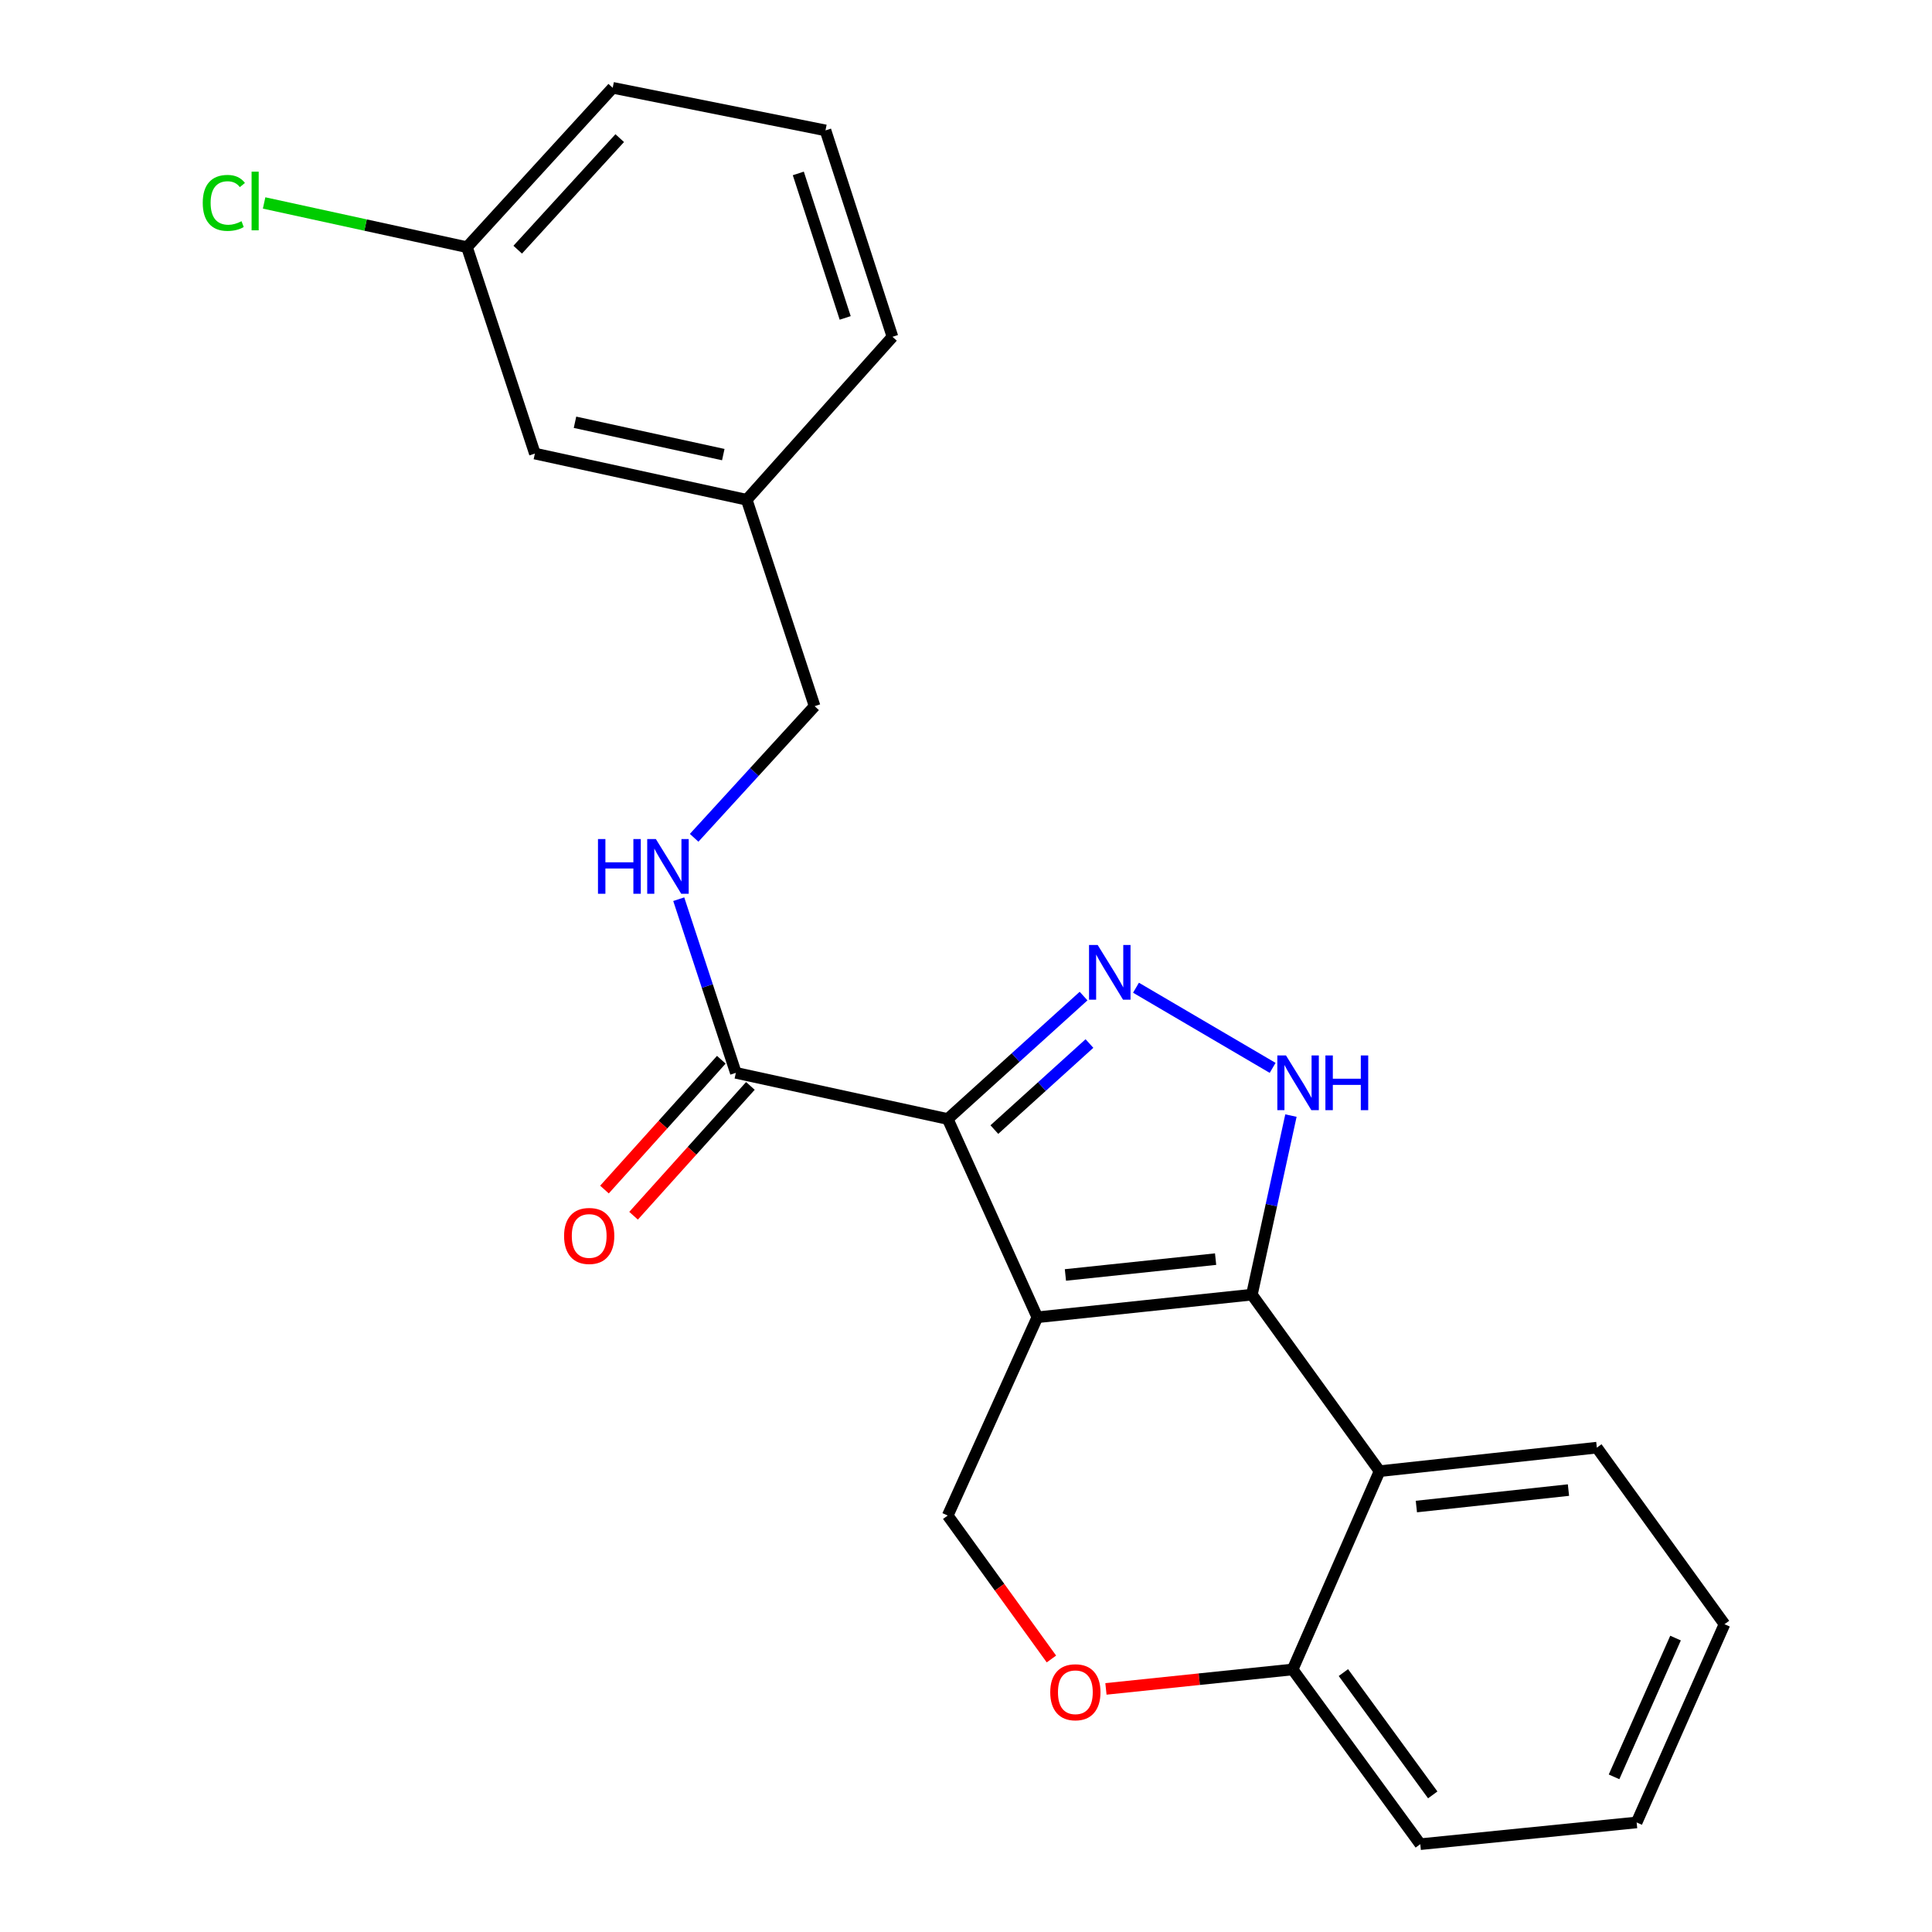 <?xml version='1.0' encoding='iso-8859-1'?>
<svg version='1.1' baseProfile='full'
              xmlns='http://www.w3.org/2000/svg'
                      xmlns:rdkit='http://www.rdkit.org/xml'
                      xmlns:xlink='http://www.w3.org/1999/xlink'
                  xml:space='preserve'
width='1000px' height='1000px' viewBox='0 0 1000 1000'>
<!-- END OF HEADER -->
<rect style='opacity:1.0;fill:#FFFFFF;stroke:none' width='1000' height='1000' x='0' y='0'> </rect>
<path class='bond-0' d='M 536.925,681.818 L 490.542,579.195' style='fill:none;fill-rule:evenodd;stroke:#000000;stroke-width:6px;stroke-linecap:butt;stroke-linejoin:miter;stroke-opacity:1' />
<path class='bond-1' d='M 536.925,681.818 L 647.976,670.104' style='fill:none;fill-rule:evenodd;stroke:#000000;stroke-width:6px;stroke-linecap:butt;stroke-linejoin:miter;stroke-opacity:1' />
<path class='bond-1' d='M 551.458,659.918 L 629.194,651.719' style='fill:none;fill-rule:evenodd;stroke:#000000;stroke-width:6px;stroke-linecap:butt;stroke-linejoin:miter;stroke-opacity:1' />
<path class='bond-6' d='M 536.925,681.818 L 490.542,784.441' style='fill:none;fill-rule:evenodd;stroke:#000000;stroke-width:6px;stroke-linecap:butt;stroke-linejoin:miter;stroke-opacity:1' />
<path class='bond-2' d='M 490.542,579.195 L 525.696,547.38' style='fill:none;fill-rule:evenodd;stroke:#000000;stroke-width:6px;stroke-linecap:butt;stroke-linejoin:miter;stroke-opacity:1' />
<path class='bond-2' d='M 525.696,547.38 L 560.851,515.565' style='fill:none;fill-rule:evenodd;stroke:#0000FF;stroke-width:6px;stroke-linecap:butt;stroke-linejoin:miter;stroke-opacity:1' />
<path class='bond-2' d='M 514.68,584.668 L 539.288,562.398' style='fill:none;fill-rule:evenodd;stroke:#000000;stroke-width:6px;stroke-linecap:butt;stroke-linejoin:miter;stroke-opacity:1' />
<path class='bond-2' d='M 539.288,562.398 L 563.895,540.127' style='fill:none;fill-rule:evenodd;stroke:#0000FF;stroke-width:6px;stroke-linecap:butt;stroke-linejoin:miter;stroke-opacity:1' />
<path class='bond-5' d='M 490.542,579.195 L 380.875,555.295' style='fill:none;fill-rule:evenodd;stroke:#000000;stroke-width:6px;stroke-linecap:butt;stroke-linejoin:miter;stroke-opacity:1' />
<path class='bond-3' d='M 647.976,670.104 L 658.082,623.765' style='fill:none;fill-rule:evenodd;stroke:#000000;stroke-width:6px;stroke-linecap:butt;stroke-linejoin:miter;stroke-opacity:1' />
<path class='bond-3' d='M 658.082,623.765 L 668.188,577.425' style='fill:none;fill-rule:evenodd;stroke:#0000FF;stroke-width:6px;stroke-linecap:butt;stroke-linejoin:miter;stroke-opacity:1' />
<path class='bond-4' d='M 647.976,670.104 L 714.062,761.475' style='fill:none;fill-rule:evenodd;stroke:#000000;stroke-width:6px;stroke-linecap:butt;stroke-linejoin:miter;stroke-opacity:1' />
<path class='bond-23' d='M 587.984,511.243 L 658.716,552.733' style='fill:none;fill-rule:evenodd;stroke:#0000FF;stroke-width:6px;stroke-linecap:butt;stroke-linejoin:miter;stroke-opacity:1' />
<path class='bond-16' d='M 714.062,761.475 L 826.52,749.3' style='fill:none;fill-rule:evenodd;stroke:#000000;stroke-width:6px;stroke-linecap:butt;stroke-linejoin:miter;stroke-opacity:1' />
<path class='bond-16' d='M 733.111,779.785 L 811.832,771.263' style='fill:none;fill-rule:evenodd;stroke:#000000;stroke-width:6px;stroke-linecap:butt;stroke-linejoin:miter;stroke-opacity:1' />
<path class='bond-24' d='M 714.062,761.475 L 669.075,864.109' style='fill:none;fill-rule:evenodd;stroke:#000000;stroke-width:6px;stroke-linecap:butt;stroke-linejoin:miter;stroke-opacity:1' />
<path class='bond-9' d='M 380.875,555.295 L 366.096,510.359' style='fill:none;fill-rule:evenodd;stroke:#000000;stroke-width:6px;stroke-linecap:butt;stroke-linejoin:miter;stroke-opacity:1' />
<path class='bond-9' d='M 366.096,510.359 L 351.316,465.424' style='fill:none;fill-rule:evenodd;stroke:#0000FF;stroke-width:6px;stroke-linecap:butt;stroke-linejoin:miter;stroke-opacity:1' />
<path class='bond-10' d='M 373.348,548.52 L 343.113,582.116' style='fill:none;fill-rule:evenodd;stroke:#000000;stroke-width:6px;stroke-linecap:butt;stroke-linejoin:miter;stroke-opacity:1' />
<path class='bond-10' d='M 343.113,582.116 L 312.878,615.712' style='fill:none;fill-rule:evenodd;stroke:#FF0000;stroke-width:6px;stroke-linecap:butt;stroke-linejoin:miter;stroke-opacity:1' />
<path class='bond-10' d='M 388.403,562.069 L 358.169,595.665' style='fill:none;fill-rule:evenodd;stroke:#000000;stroke-width:6px;stroke-linecap:butt;stroke-linejoin:miter;stroke-opacity:1' />
<path class='bond-10' d='M 358.169,595.665 L 327.934,629.261' style='fill:none;fill-rule:evenodd;stroke:#FF0000;stroke-width:6px;stroke-linecap:butt;stroke-linejoin:miter;stroke-opacity:1' />
<path class='bond-7' d='M 490.542,784.441 L 517.379,821.562' style='fill:none;fill-rule:evenodd;stroke:#000000;stroke-width:6px;stroke-linecap:butt;stroke-linejoin:miter;stroke-opacity:1' />
<path class='bond-7' d='M 517.379,821.562 L 544.215,858.684' style='fill:none;fill-rule:evenodd;stroke:#FF0000;stroke-width:6px;stroke-linecap:butt;stroke-linejoin:miter;stroke-opacity:1' />
<path class='bond-8' d='M 572.433,874.174 L 620.754,869.142' style='fill:none;fill-rule:evenodd;stroke:#FF0000;stroke-width:6px;stroke-linecap:butt;stroke-linejoin:miter;stroke-opacity:1' />
<path class='bond-8' d='M 620.754,869.142 L 669.075,864.109' style='fill:none;fill-rule:evenodd;stroke:#000000;stroke-width:6px;stroke-linecap:butt;stroke-linejoin:miter;stroke-opacity:1' />
<path class='bond-18' d='M 669.075,864.109 L 735.138,954.545' style='fill:none;fill-rule:evenodd;stroke:#000000;stroke-width:6px;stroke-linecap:butt;stroke-linejoin:miter;stroke-opacity:1' />
<path class='bond-18' d='M 695.34,865.727 L 741.584,929.032' style='fill:none;fill-rule:evenodd;stroke:#000000;stroke-width:6px;stroke-linecap:butt;stroke-linejoin:miter;stroke-opacity:1' />
<path class='bond-11' d='M 359.285,433.646 L 390.464,399.578' style='fill:none;fill-rule:evenodd;stroke:#0000FF;stroke-width:6px;stroke-linecap:butt;stroke-linejoin:miter;stroke-opacity:1' />
<path class='bond-11' d='M 390.464,399.578 L 421.643,365.51' style='fill:none;fill-rule:evenodd;stroke:#000000;stroke-width:6px;stroke-linecap:butt;stroke-linejoin:miter;stroke-opacity:1' />
<path class='bond-14' d='M 421.643,365.51 L 386.502,258.679' style='fill:none;fill-rule:evenodd;stroke:#000000;stroke-width:6px;stroke-linecap:butt;stroke-linejoin:miter;stroke-opacity:1' />
<path class='bond-12' d='M 276.857,234.767 L 386.502,258.679' style='fill:none;fill-rule:evenodd;stroke:#000000;stroke-width:6px;stroke-linecap:butt;stroke-linejoin:miter;stroke-opacity:1' />
<path class='bond-12' d='M 297.619,218.564 L 374.371,235.302' style='fill:none;fill-rule:evenodd;stroke:#000000;stroke-width:6px;stroke-linecap:butt;stroke-linejoin:miter;stroke-opacity:1' />
<path class='bond-13' d='M 276.857,234.767 L 241.704,127.936' style='fill:none;fill-rule:evenodd;stroke:#000000;stroke-width:6px;stroke-linecap:butt;stroke-linejoin:miter;stroke-opacity:1' />
<path class='bond-15' d='M 241.704,127.936 L 189.205,116.492' style='fill:none;fill-rule:evenodd;stroke:#000000;stroke-width:6px;stroke-linecap:butt;stroke-linejoin:miter;stroke-opacity:1' />
<path class='bond-15' d='M 189.205,116.492 L 136.705,105.048' style='fill:none;fill-rule:evenodd;stroke:#00CC00;stroke-width:6px;stroke-linecap:butt;stroke-linejoin:miter;stroke-opacity:1' />
<path class='bond-26' d='M 241.704,127.936 L 317.141,45.455' style='fill:none;fill-rule:evenodd;stroke:#000000;stroke-width:6px;stroke-linecap:butt;stroke-linejoin:miter;stroke-opacity:1' />
<path class='bond-26' d='M 267.966,129.233 L 320.772,71.496' style='fill:none;fill-rule:evenodd;stroke:#000000;stroke-width:6px;stroke-linecap:butt;stroke-linejoin:miter;stroke-opacity:1' />
<path class='bond-20' d='M 386.502,258.679 L 461.938,174.33' style='fill:none;fill-rule:evenodd;stroke:#000000;stroke-width:6px;stroke-linecap:butt;stroke-linejoin:miter;stroke-opacity:1' />
<path class='bond-21' d='M 826.52,749.3 L 892.595,840.681' style='fill:none;fill-rule:evenodd;stroke:#000000;stroke-width:6px;stroke-linecap:butt;stroke-linejoin:miter;stroke-opacity:1' />
<path class='bond-17' d='M 427.269,67.487 L 461.938,174.33' style='fill:none;fill-rule:evenodd;stroke:#000000;stroke-width:6px;stroke-linecap:butt;stroke-linejoin:miter;stroke-opacity:1' />
<path class='bond-17' d='M 413.204,89.765 L 437.472,164.555' style='fill:none;fill-rule:evenodd;stroke:#000000;stroke-width:6px;stroke-linecap:butt;stroke-linejoin:miter;stroke-opacity:1' />
<path class='bond-19' d='M 427.269,67.487 L 317.141,45.455' style='fill:none;fill-rule:evenodd;stroke:#000000;stroke-width:6px;stroke-linecap:butt;stroke-linejoin:miter;stroke-opacity:1' />
<path class='bond-22' d='M 735.138,954.545 L 847.123,943.293' style='fill:none;fill-rule:evenodd;stroke:#000000;stroke-width:6px;stroke-linecap:butt;stroke-linejoin:miter;stroke-opacity:1' />
<path class='bond-25' d='M 892.595,840.681 L 847.123,943.293' style='fill:none;fill-rule:evenodd;stroke:#000000;stroke-width:6px;stroke-linecap:butt;stroke-linejoin:miter;stroke-opacity:1' />
<path class='bond-25' d='M 867.256,847.867 L 835.426,919.695' style='fill:none;fill-rule:evenodd;stroke:#000000;stroke-width:6px;stroke-linecap:butt;stroke-linejoin:miter;stroke-opacity:1' />
<path  class='atom-3' d='M 568.159 489.126
L 577.439 504.126
Q 578.359 505.606, 579.839 508.286
Q 581.319 510.966, 581.399 511.126
L 581.399 489.126
L 585.159 489.126
L 585.159 517.446
L 581.279 517.446
L 571.319 501.046
Q 570.159 499.126, 568.919 496.926
Q 567.719 494.726, 567.359 494.046
L 567.359 517.446
L 563.679 517.446
L 563.679 489.126
L 568.159 489.126
' fill='#0000FF'/>
<path  class='atom-4' d='M 665.628 546.3
L 674.908 561.3
Q 675.828 562.78, 677.308 565.46
Q 678.788 568.14, 678.868 568.3
L 678.868 546.3
L 682.628 546.3
L 682.628 574.62
L 678.748 574.62
L 668.788 558.22
Q 667.628 556.3, 666.388 554.1
Q 665.188 551.9, 664.828 551.22
L 664.828 574.62
L 661.148 574.62
L 661.148 546.3
L 665.628 546.3
' fill='#0000FF'/>
<path  class='atom-4' d='M 686.028 546.3
L 689.868 546.3
L 689.868 558.34
L 704.348 558.34
L 704.348 546.3
L 708.188 546.3
L 708.188 574.62
L 704.348 574.62
L 704.348 561.54
L 689.868 561.54
L 689.868 574.62
L 686.028 574.62
L 686.028 546.3
' fill='#0000FF'/>
<path  class='atom-8' d='M 543.606 875.903
Q 543.606 869.103, 546.966 865.303
Q 550.326 861.503, 556.606 861.503
Q 562.886 861.503, 566.246 865.303
Q 569.606 869.103, 569.606 875.903
Q 569.606 882.783, 566.206 886.703
Q 562.806 890.583, 556.606 890.583
Q 550.366 890.583, 546.966 886.703
Q 543.606 882.823, 543.606 875.903
M 556.606 887.383
Q 560.926 887.383, 563.246 884.503
Q 565.606 881.583, 565.606 875.903
Q 565.606 870.343, 563.246 867.543
Q 560.926 864.703, 556.606 864.703
Q 552.286 864.703, 549.926 867.503
Q 547.606 870.303, 547.606 875.903
Q 547.606 881.623, 549.926 884.503
Q 552.286 887.383, 556.606 887.383
' fill='#FF0000'/>
<path  class='atom-10' d='M 309.514 434.292
L 313.354 434.292
L 313.354 446.332
L 327.834 446.332
L 327.834 434.292
L 331.674 434.292
L 331.674 462.612
L 327.834 462.612
L 327.834 449.532
L 313.354 449.532
L 313.354 462.612
L 309.514 462.612
L 309.514 434.292
' fill='#0000FF'/>
<path  class='atom-10' d='M 339.474 434.292
L 348.754 449.292
Q 349.674 450.772, 351.154 453.452
Q 352.634 456.132, 352.714 456.292
L 352.714 434.292
L 356.474 434.292
L 356.474 462.612
L 352.594 462.612
L 342.634 446.212
Q 341.474 444.292, 340.234 442.092
Q 339.034 439.892, 338.674 439.212
L 338.674 462.612
L 334.994 462.612
L 334.994 434.292
L 339.474 434.292
' fill='#0000FF'/>
<path  class='atom-11' d='M 291.966 639.724
Q 291.966 632.924, 295.326 629.124
Q 298.686 625.324, 304.966 625.324
Q 311.246 625.324, 314.606 629.124
Q 317.966 632.924, 317.966 639.724
Q 317.966 646.604, 314.566 650.524
Q 311.166 654.404, 304.966 654.404
Q 298.726 654.404, 295.326 650.524
Q 291.966 646.644, 291.966 639.724
M 304.966 651.204
Q 309.286 651.204, 311.606 648.324
Q 313.966 645.404, 313.966 639.724
Q 313.966 634.164, 311.606 631.364
Q 309.286 628.524, 304.966 628.524
Q 300.646 628.524, 298.286 631.324
Q 295.966 634.124, 295.966 639.724
Q 295.966 645.444, 298.286 648.324
Q 300.646 651.204, 304.966 651.204
' fill='#FF0000'/>
<path  class='atom-16' d='M 104.94 105.015
Q 104.94 97.975, 108.22 94.295
Q 111.54 90.575, 117.82 90.575
Q 123.66 90.575, 126.78 94.695
L 124.14 96.855
Q 121.86 93.855, 117.82 93.855
Q 113.54 93.855, 111.26 96.735
Q 109.02 99.575, 109.02 105.015
Q 109.02 110.615, 111.34 113.495
Q 113.7 116.375, 118.26 116.375
Q 121.38 116.375, 125.02 114.495
L 126.14 117.495
Q 124.66 118.455, 122.42 119.015
Q 120.18 119.575, 117.7 119.575
Q 111.54 119.575, 108.22 115.815
Q 104.94 112.055, 104.94 105.015
' fill='#00CC00'/>
<path  class='atom-16' d='M 130.22 88.855
L 133.9 88.855
L 133.9 119.215
L 130.22 119.215
L 130.22 88.855
' fill='#00CC00'/>
</svg>
